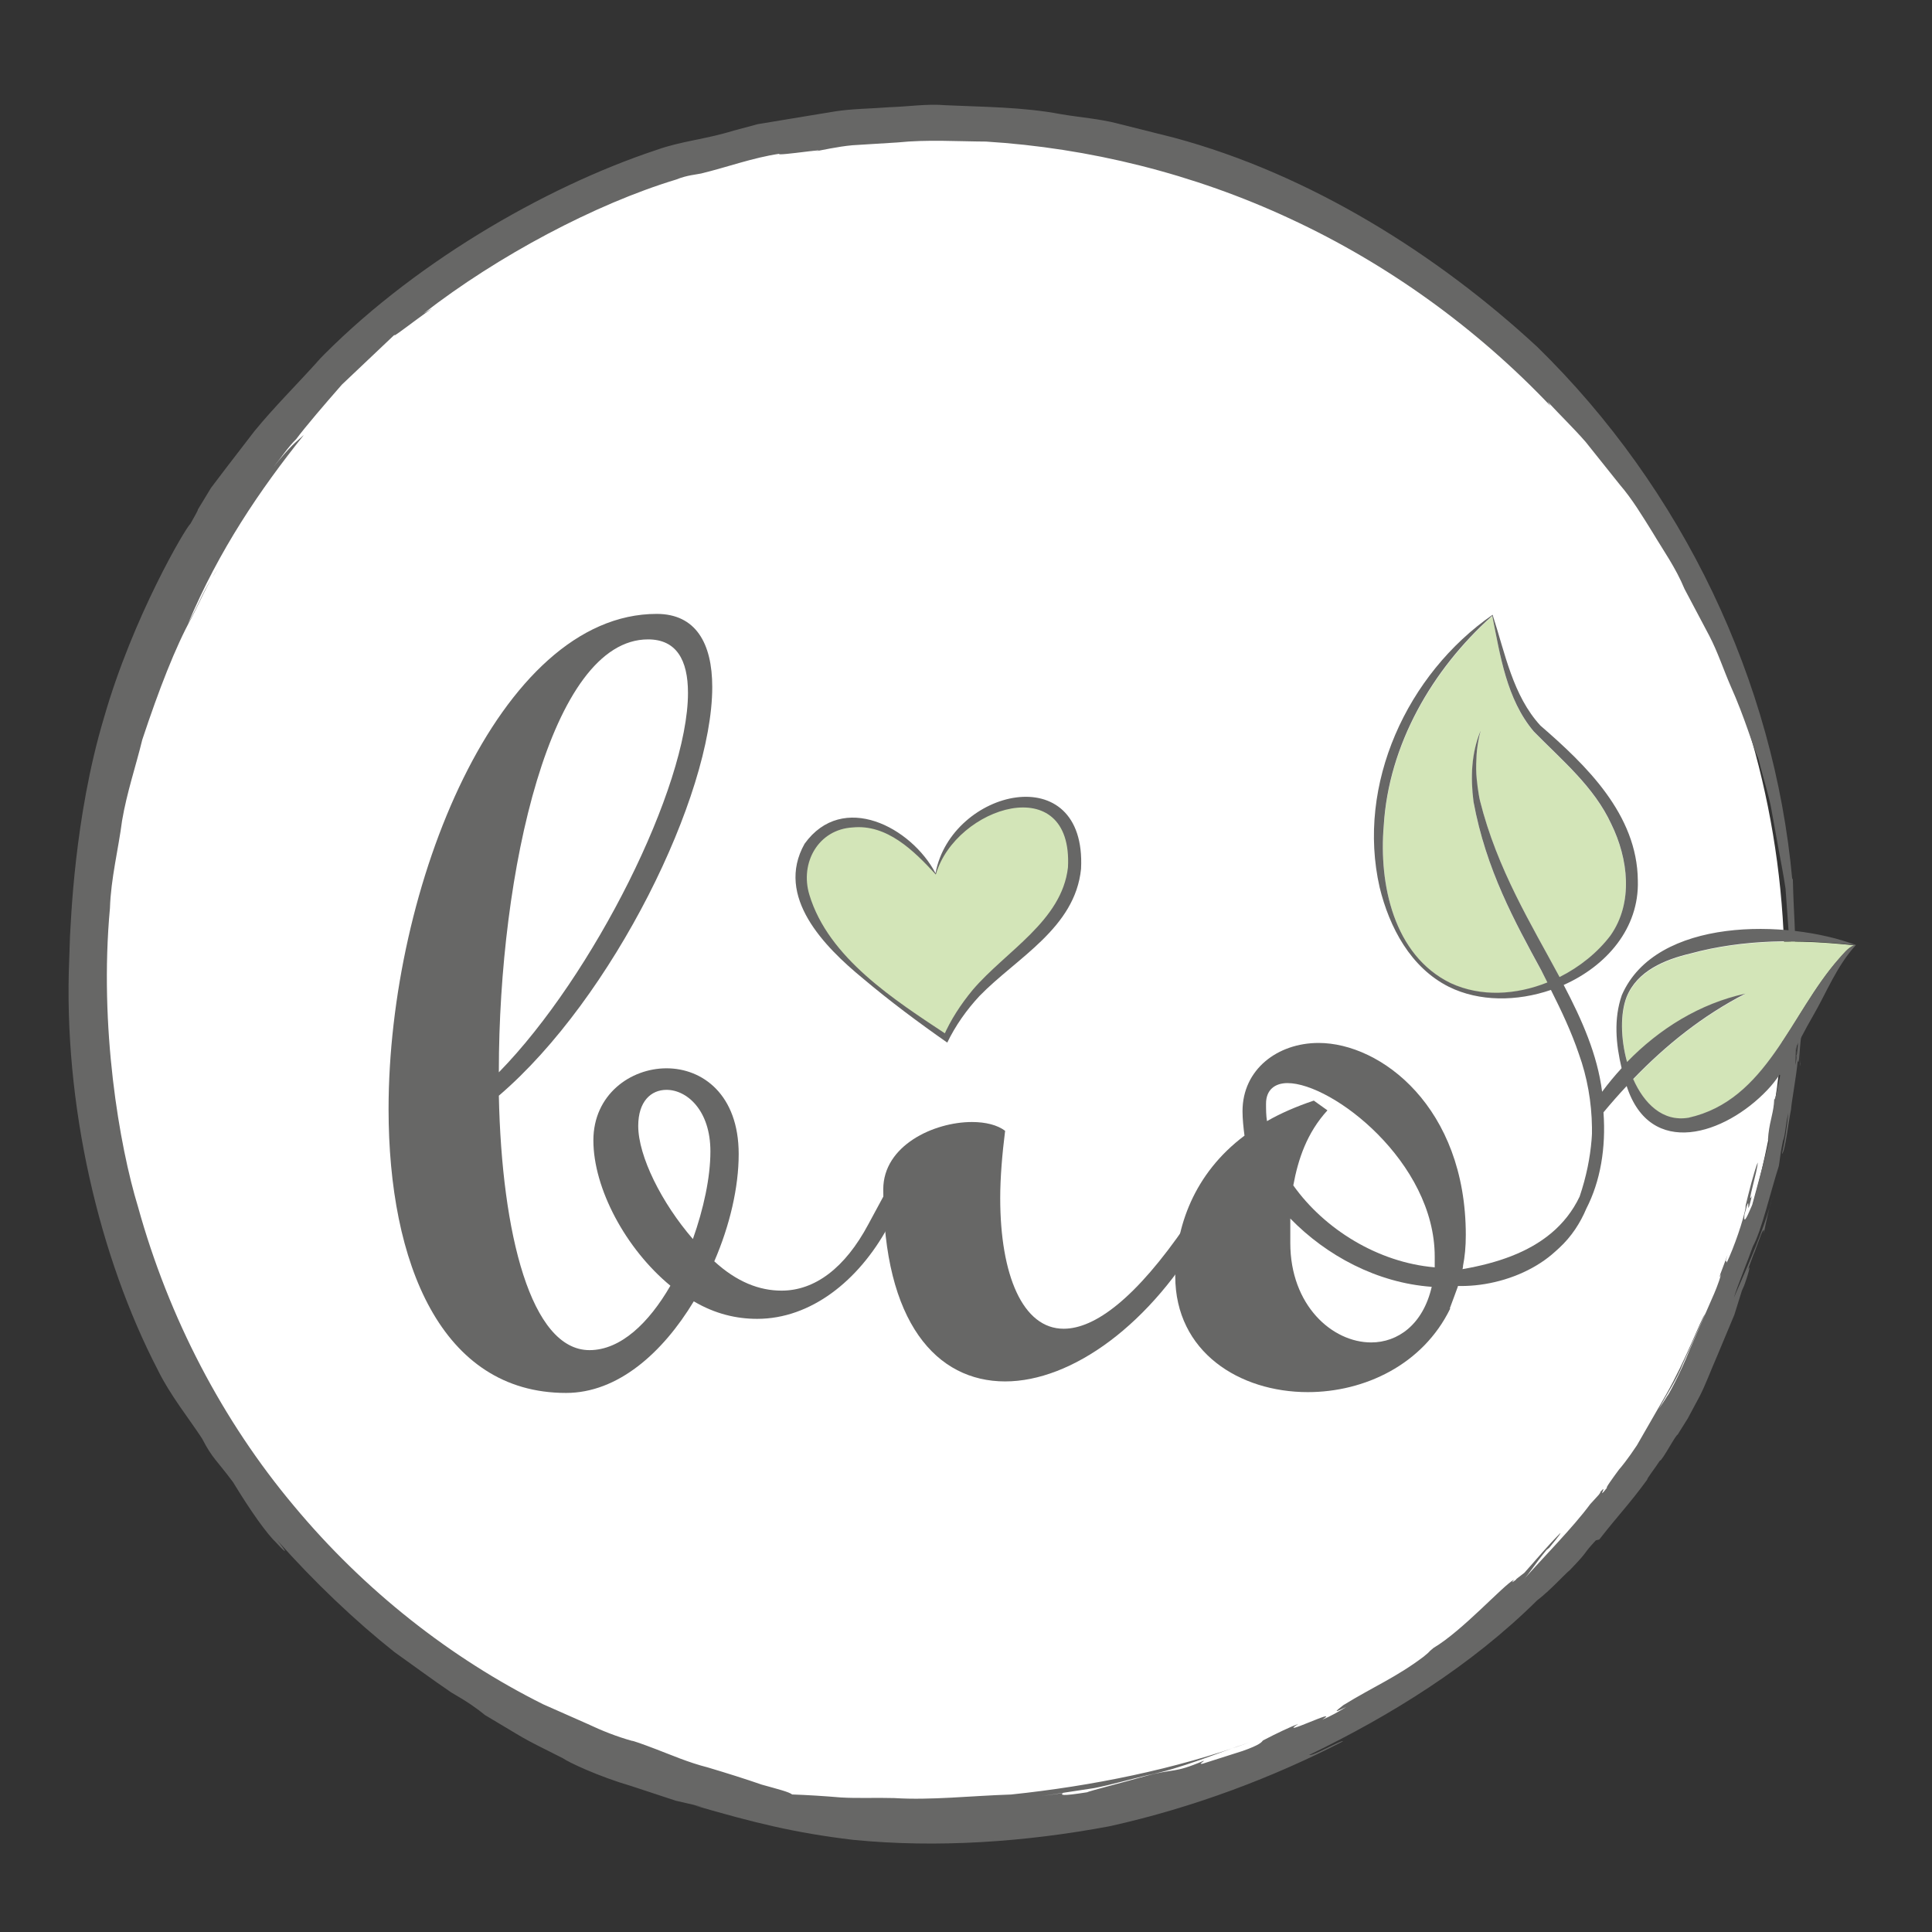 <?xml version="1.0" encoding="utf-8"?>
<!-- Generator: Adobe Illustrator 27.0.0, SVG Export Plug-In . SVG Version: 6.00 Build 0)  -->
<svg version="1.1" id="Ebene_1" xmlns="http://www.w3.org/2000/svg" xmlns:xlink="http://www.w3.org/1999/xlink" x="0px" y="0px"
	 viewBox="0 0 283.46 283.46" style="enable-background:new 0 0 283.46 283.46;" xml:space="preserve">
<rect x="0" y="0" width="283.46" height="283.46" fill="#333333" stroke="none"/>
<style type="text/css">
	.st0{fill:#FFFFFF;}
	.st1{fill:#83BC3E;}
	.st2{fill:#575756;}
	.st3{fill:#E30613;}
	.st4{fill:none;}
	.st5{fill:#D3E5B8;}
	.st6{fill:#676766;}
	.st7{fill:#FCD7B6;}
	.st8{fill:#F1E8E2;}
	.st9{fill:#E6F1F9;}
	.st10{fill:#FEE876;}
	.st11{fill:#CCB2A4;}
	.st12{fill:none;stroke:#676766;stroke-width:2;stroke-linecap:round;stroke-miterlimit:10;}
	.st13{clip-path:url(#SVGID_00000071551254483313827830000014552344668663866002_);}
	.st14{opacity:0.2;fill:#676766;}
	.st15{clip-path:url(#SVGID_00000155115638344016716040000010212559887851212684_);}
	.st16{clip-path:url(#SVGID_00000137104923729995120580000016465957094465175696_);}
	.st17{fill:#D8E7BF;}
	.st18{clip-path:url(#SVGID_00000085243104113662484380000009807563797473869751_);}
	.st19{fill:#F8F1B7;}
	.st20{clip-path:url(#SVGID_00000150816409948697848060000014938288103604465338_);}
	.st21{fill:#DB5956;}
	.st22{clip-path:url(#SVGID_00000082336281964708053640000006276543410923249311_);}
</style>
<g>
	<g>
		<g>
			<g>
				<circle class="st0" cx="137.17" cy="142.93" r="124.66"/>
				<path class="st6" d="M155.96,263.07l-3.14,0.45c2.54-0.39,5.11-0.77,7.7-1.17c2.57-0.5,5.11-1.25,7.7-1.86
					c5.23-1.05,10.17-3.22,15.23-4.9c-10.93,3.98-23.31,6.47-35.12,7.7c-5.94,0.19-11.71,0.86-17.13,0.52
					c-2.71-0.08-5.34,0.06-7.84-0.09c-2.49-0.21-4.88-0.36-7.14-0.44c-0.43-0.37-2.16-0.8-4.45-1.44c-2.27-0.79-5.12-1.69-7.94-2.53
					c-2.85-0.72-5.51-1.89-7.55-2.66c-2.04-0.78-3.44-1.27-3.57-1.24c-2.24-0.62-4.41-1.49-6.53-2.49
					c-2.17-0.96-4.34-1.92-6.49-2.87c2.96,1.33,5.93,2.66,8.91,3.99c-2.98-1.34-5.95-2.66-8.91-3.99
					c-13.47-6.72-26.18-16.62-36.57-29.11c-10.44-12.44-18.36-27.57-22.87-43.87c-2.74-8.95-5.73-26.38-4.12-43.83
					c0.14-4.37,1.24-8.64,1.78-12.84c0.71-4.18,2.05-8.1,2.96-11.86c2.43-7.34,4.89-13.66,7.21-17.85c1.29-2.45,2.32-5.02,3.92-7.34
					c-2.52,3.9-2.21,4.07-4.41,8.15c4.53-10.78,10.56-19.66,16.99-27.68c-1.35,1.23-1.73,1.33-4.45,4.69
					c1.12-1.35,2.07-2.85,3.33-4.09c1.44-1.92,4.04-4.95,6.7-7.99c2.92-2.77,5.82-5.52,7.8-7.39c-0.74,0.86,2.46-1.72,5.45-3.8
					l-1.25,0.74c10.89-8.46,25.21-16.06,37.05-19.64c1.6-0.65,2.92-0.72,3.68-0.89c3.82-0.93,7.55-2.31,11.45-2.89
					c-0.83,0.45,9.72-1.2,4.19-0.15c2.17-0.39,4.34-0.9,6.54-1.1c2.23-0.14,4.42-0.27,6.61-0.41c4.4-0.45,8.74-0.15,12.97-0.13
					c15.05,0.93,30.43,4.69,44.68,11.34c14.26,6.61,27.36,16.07,38.16,27.46l-0.43-0.65c1.87,2.02,3.8,3.88,5.56,5.89
					c1.67,2.09,3.35,4.2,5.05,6.32c1.8,2.09,3.26,4.52,4.83,7.04c1.52,2.56,3.36,5.12,4.65,8.24c1.15,2.18,2.38,4.51,3.63,6.86
					c1.25,2.4,2.1,5.01,3.12,7.35c2.11,4.69,3.29,8.93,4.09,10.72c0.68,2.71,1.43,4.99,1.85,7.11c0.38,2.11,0.73,4.04,1.08,5.97
					c0.34,1.92,0.74,3.83,1.05,5.95c0.16,2.17,0.32,4.51,0.52,7.23c0.26-2.85,0.82,10.69,0.92,5.28c0.05-7.36-0.22-7.76-0.37-14.03
					l-0.08,0.2c-2.66-29.15-16.08-57.3-37.42-78.16C211,37.43,192.28,25.57,172.21,20.19c-2.7-0.68-5.43-1.36-8.17-2.05
					c-2.73-0.72-5.59-0.91-8.39-1.39c-5.6-1.06-11.31-1.05-16.88-1.31c-2.79-0.24-5.55,0.21-8.27,0.29
					c-2.72,0.22-5.42,0.21-8.02,0.62c-2.6,0.43-5.15,0.85-7.64,1.26c-1.24,0.21-2.47,0.41-3.68,0.61c-1.18,0.32-2.35,0.63-3.5,0.94
					c-4.34,1.33-7.68,1.53-11.34,2.84c-16.62,5.51-36.31,17-50.02,31.3c0.25-0.28,0.5-0.53,0.68-0.68
					c-3.5,3.89-6.78,7.12-9.66,10.65c-1.39,1.81-2.78,3.62-4.2,5.46c-0.71,0.94-1.43,1.89-2.16,2.85c-0.63,1.04-1.28,2.1-1.94,3.2
					c0.11,0.01-0.71,1.37-1.07,2.05c-0.7,0.57-8.46,13.7-12.69,28.46c-4.42,14.72-4.85,30.3-4.99,32.06
					c-0.04,1.06-0.07,2.16-0.11,3.27c-0.92,21.51,4.44,43.9,13.01,60.41c1.77,3.63,4.65,7.22,6.49,10.05
					c1.5,2.93,2.2,3.22,4.54,6.39c2.61,4.29,4.93,7.56,6.44,8.99c1.41,1.53,1.65,1.54,0.03-0.48c5.47,6.17,11.48,11.87,17.22,16.42
					c2.77,1.97,5.48,3.98,8.3,5.9c2.52,1.45,3.83,2.4,4.98,3.34c6.41,3.78,4.42,2.83,11.42,6.33c0.78,0.57,5.22,2.67,9.98,4.06
					c2.34,0.77,4.71,1.55,6.59,2.17c1.95,0.44,3.43,0.79,3.95,0.95l-1.25-0.27c8.65,2.5,14.51,4.01,23.31,5.06
					c12.27,1.21,25.21,0.34,37.65-2c12.38-2.75,24.05-7.2,34.2-12.44c0.05-0.38-4.5,2.25-4.93,1.98
					c12.03-5.83,23.74-13.08,33.43-22.67c1.96-1.5,3.96-3.75,4.83-4.47c3.02-3.14,1.62-2.01,3.79-4.34l0.51-0.13
					c2.86-3.67,4.42-5.2,7.01-8.76c0.03-0.27,1.03-1.52,1.89-2.82c0.3,0.1,2.49-4.12,2.61-3.78l0-0.05
					c0.49-0.79,0.81-1.29,1.47-2.35c0.22-0.41,0.87-1.63,1.74-3.25c0.85-1.65,1.66-3.84,2.59-5.97c0.89-2.13,1.78-4.27,2.5-5.98
					c0.54-1.74,0.95-3.06,1.1-3.52l0.34-0.77c0.85-2.35,1-3.42,0.45-2.08l1.07-2.88l-0.1,0.34l1.06-2.86
					c0.23-0.52,0.48-1.11,0.41-0.22c0.33-1.71,0.76-3.61,1.25-5.27c-1.16,4.69-3.66,10.16-5.65,14.75c0.61-1.97,2.04-5.4,2.78-7.51
					c1.3-2.38,2.52-7.75,3.82-11.83c0.17-0.93,0.16-1.59,0.6-3.67c0.39-0.98,0.36-2.38,0.79-4.1c-0.21,2.03-0.47,4.01-0.94,6.02
					c0.47-0.26,0.99-4.93,1.34-6.53c0.01-0.77,0.76-4.7,0.98-7.2c0.21,1.12,0.28-2.01,0.5-3.49c0.12-1.69,0.07-2.78-0.06-2.1
					c-0.26-0.56-0.52,6.71-0.7,4.33c0.17-0.61,0.29-3.92,0.37-5.69c-0.16-0.03-0.18,1.21-0.28,0.05c0.13-1.97,0.05-4.07,0.27-5.2
					c0.03,0.37-0.04,1.18-0.08,1.76c0.15-2.6,0.33,14.03,0.41,10.7c-0.18,0.83-0.2-14.76-0.3-13.02c-0.15,1.56-0.24-1.12-0.37,0.5
					l0.1,1.8c-0.17,2.21-0.5,3.11-0.57,2.33c0.22-3.72,0.55,10.6,0.55,7.42c-0.06,0.43-0.06,0.86-0.17,1.28
					c0.03-1.35,0.08-4.96,0.33-6.34c-0.16-0.02-0.12-1.83-0.1-3.34l0.05-0.53c0-1.55,0.14-3.72-0.12-2.71
					c-0.43,9.05-1.31-5.94-1.84,2.78c0.53-3.64,0.3,1.24,0.14,5.07c-0.15,0.36-0.37,2.06-0.65,4.79c-0.33,2.36-0.08,1.4-0.07,1.86
					c-0.28,1.3-0.72,3.79-0.86,3.44c-0.06,1.87-0.59,2.91-0.85,5.12c-0.2,1.96,0.11-0.11,0.01,1.28c-0.66,2.87-1.79,6.85-2.39,9.11
					c-0.39,0.84-1.37,3.41-1.13,1.4c1.14-4.29-0.01,1.76,1.09-2.74c-0.88,1.83,0.92-4,0.84-4.88c-0.54,1.39-1.28,4.27-1.86,6.7
					l0.17-0.47c-0.35,2.18-1.83,6.34-2.86,8.49c0.06-0.57-0.39,0.36,0.13-1.16l-1.06,2.82c-0.09,0.38-0.18,0.76,0.14-0.04
					c-0.39,1.38-0.94,2.69-1.39,3.69c-0.28,0.64-1.65,3.78-3.24,7.42c-1.44,3.67-3.32,7-3.26,6.75c-1.13,1.87-1.59,2.21-2.57,4.1
					c0,0.06,0.64-1.04,1.6-2.68c0.91-1.67,2.32-3.77,3.22-6.05c2-4.46,3.83-8.59,3.23-7.29c-0.59,0.74-2.72,6.56-5.75,11.88
					c-1.54,2.67-3.06,5.32-4.22,7.34c-1.3,1.97-2.37,3.28-2.61,3.53c-0.96,1.3-2.1,2.88-1.76,2.67c-1.69,2.15,0.27-0.83-1.01,0.65
					c-0.01,0.05,0.15-0.08-0.22,0.41l-1.26,1.38c-2.51,3.41-6.91,7.83-9.84,11.15c0.88-0.94,1.64-2.24,3.45-4.45l0.39-0.31
					c0.24-0.33,1.77-2.1,1.62-2.15c-1.91,1.91-3.37,3.7-5.27,5.82c-0.41,0.32-0.87,0.67-1.23,0.95l0.07,0.01
					c-0.75,0.56-0.69,0.48-0.48,0.21l0.12-0.16c-1.56,0.79-7.52,7.47-11.81,10.01c-1.12,0.92-0.06,0.14-1.46,1.29
					c-4.02,3.03-7.3,4.36-11.76,7.1c-1.34,1.03-1.42,1.17,0.41,0.28c-1.13,0.69-2.28,1.35-3.51,1.86c3.01-2-6.88,2.79-3.53,0.62
					c-1.09,0.4-3.22,1.4-5.18,2.43c-0.16,0.2-0.35,0.62-2.98,1.54c-3.69,1.17-2.74,0.87-5.87,1.87c-0.76,0.11,0.32-0.36,0.15-0.43
					c-4.55,1.94-4.17,1.05-8.63,2.27c-2.79,0.8-8.35,2.22-8.47,2.35C155.64,263.57,155.61,263.36,155.96,263.07z"/>
			</g>
		</g>
	</g>
	<g>
		<path class="st6" d="M73.19,160.76c0.42,20.3,4.72,37.33,13.3,37.33c4.58,0,8.73-4.01,11.87-9.45c-6.58-5.43-11.3-14.3-11.3-21.32
			c0-6.72,5.44-10.58,10.73-10.58s10.59,3.86,10.59,12.58c0,4.87-1.29,10.45-3.58,15.74c3.29,3.01,6.58,4.3,9.87,4.3
			c4.87,0,9.3-3.3,12.73-9.73l4.87-9.02l2.71,0.71l-4.72,8.73c-4.3,7.87-11.3,13.45-19.17,13.45c-3.01,0-6.15-0.71-9.3-2.57
			c-4.58,7.58-11.16,13.44-18.74,13.44c-18.31,0-26.04-19.02-26.04-41.63c0-32.62,16.17-72.67,39.34-72.67
			c5.72,0,8.15,4.29,8.15,10.73C104.51,116.7,89.92,146.45,73.19,160.76z M73.19,157.33c13.87-14.17,27.75-41.92,27.75-55.66
			c0-4.86-1.71-7.86-5.86-7.86c-14.32,0-21.89,34.19-21.89,63.38V157.33z M101.66,181.79c1.57-4.44,2.57-9.02,2.57-12.87
			c0-6.01-3.44-9.02-6.44-9.02c-2.29,0-4.15,1.71-4.15,5.29C93.64,169.63,97.07,176.49,101.66,181.79z"/>
		<path class="st6" d="M176.94,180.07c-8.01,14.32-19.74,22.61-29.47,22.61c-10.02,0-17.88-8.59-17.88-28.18
			c0-6.44,7.43-9.88,13.01-9.88c2,0,3.73,0.43,4.87,1.29c-0.43,3.42-0.72,6.86-0.72,9.87c0,11.3,3.3,19.17,9.31,19.17
			c4.58,0,10.58-4.44,18.02-15.31c1.86-2.87,3.44-6.01,4.87-9.02l2.71,0.71C180.38,174.21,178.66,177.07,176.94,180.07z"/>
		<path class="st6" d="M212.73,191.91c0.72-2,1.61-4,1.93-6.12c-0.01,0-0.01,0-0.02,0c0.28-1.43,0.42-2.87,0.42-4.58
			c0-18.74-12.44-28.19-21.6-28.19c-6.01,0-11.16,3.87-11.16,10.02c0,1.14,0.14,2.43,0.29,3.58c-7.44,5.58-10.16,13.44-10.16,20.61
			c0,11.15,9.44,17.02,19.45,17.02c8.28,0,16.87-4,20.89-12.25C212.76,191.97,212.71,191.96,212.73,191.91z M201.18,196.96
			c-5.72,0-11.87-5.44-11.87-14.6v-3.58c5.29,5.44,12.73,9.45,20.75,10.02C208.77,194.38,205.05,196.96,201.18,196.96z
			 M210.48,185.94c-8.29-0.71-16.16-5.58-20.73-12.02c0.71-3.86,2-7.72,5.01-11.01l-2-1.43c-2.57,0.86-4.87,1.86-6.87,3.01
			c-0.14-0.86-0.14-1.72-0.14-2.57c0-2,1.28-3.01,3.15-3.01c6.58,0,21.6,11.59,21.6,25.46V185.94z"/>
		<g>
			<path class="st5" d="M137.28,128.21c0,0-5.11-7.42-11.1-7.56s-10.73,4.53-7.63,12.63s20.26,18.99,20.26,18.99
				s2.11-4.98,7.15-9.34s11.33-9.09,11.75-16.13c0.41-7.04-5.01-10.18-9.43-9.05C143.86,118.89,138.93,122.24,137.28,128.21z"/>
			<path class="st6" d="M137.3,128.31c-3.25-3.54-7.18-7.4-12.19-6.91c-5.06,0.29-7.78,5.2-6.36,9.88
				c2.8,9.29,12.51,15.45,20.32,20.62c0,0-0.67,0.21-0.67,0.21c1.09-2.52,2.58-4.77,4.31-6.87c4.87-5.71,13.08-10.11,13.98-17.97
				C157.47,112.85,140.2,118.3,137.3,128.31L137.3,128.31z M137.26,128.12c2.28-12.34,22.18-17.1,21.35-0.65
				c-0.87,8.71-9.46,13.06-14.9,18.66c-1.89,2.03-3.53,4.35-4.73,6.84c-4.26-2.98-8.41-6.07-12.38-9.42
				c-5.59-4.59-12.94-11.98-8.55-19.76C123.64,116.04,133.71,121.37,137.26,128.12L137.26,128.12z"/>
		</g>
		<path class="st5" d="M216.2,117.68c2,10.87,6.82,18.9,10.89,26.5c-4.6,1.85-9.79,2.18-14.24,0.11
			c-8.38-4.07-10.55-14.56-9.82-23.09c0.71-11.84,7.09-22.92,15.92-30.8c1.17,5.8,2.09,12.23,6.1,16.98
			c4.15,4.23,8.84,8.1,11.36,13.58c2.49,5.08,3.27,11.52-0.12,16.34c-1.89,2.5-4.52,4.61-7.47,6.1
			c-4.12-7.71-9.15-15.78-11.68-25.88c-0.74-3.34-0.85-6.85,0.1-10.22C215.87,110.53,215.75,114.19,216.2,117.68z"/>
		<path class="st5" d="M238.74,155.87c-0.95-3.41-1.01-7.12-0.07-9.53c1.54-3.84,5.62-5.5,9.39-6.4c7.77-2.12,16.1-2.12,24.03-1.23
			c-0.95,0.34-1.62,1.27-2.29,2c-7.15,8.11-10.53,20.76-22.05,23.33c-3.78,0.64-6.52-2.06-8.12-5.68
			c4.8-4.98,10.21-9.32,16.47-12.53C249.43,147.28,243.5,150.97,238.74,155.87z"/>
		<path class="st6" d="M237.95,146.01c-1.21,3.48-0.87,7.18-0.03,10.71c-1.01,1.1-1.97,2.26-2.86,3.46
			c-0.7-5.45-2.93-10.5-5.64-15.67c6.23-2.77,11.1-8.27,10.88-15.33c-0.09-9.68-7.57-16.9-14.29-22.72
			c-4.06-4.42-5.18-10.61-7.02-16.26c-12.53,8.68-20.02,24.88-16.57,40c1.43,5.87,4.55,11.77,10.15,14.58
			c4.48,2.22,10.02,2.16,14.98,0.46c1.55,3.08,3.01,6.17,4.1,9.4c1.2,3.31,1.88,7.05,1.92,10.79c-0.01,0.31,0.01,0.6,0,0.91
			c0,0.31-0.05,0.62-0.06,0.94c-0.22,2.59-0.75,5.32-1.75,8.28c-4.12,8.64-14.32,10.81-24.73,11.49c6.13,3.19,15.76,1.53,21.18-3.45
			l0.55-0.5c1.8-1.66,3.09-3.65,3.99-5.79c2.05-3.99,2.89-8.86,2.51-14.11c1.1-1.32,2.23-2.61,3.4-3.86
			c3.47,10.72,14.42,7.14,20.64,0.58c2.72-2.82,4.69-7.44,6.62-10.73c2.1-3.6,3.52-7.42,6.38-10.54
			C262.26,134.88,242.94,134.51,237.95,146.01z M212.84,144.24c-8.38-4.07-10.55-14.56-9.82-23.09c0.71-11.84,7.08-22.92,15.92-30.8
			c1.17,5.8,2.09,12.23,6.1,16.98c4.15,4.23,8.84,8.1,11.37,13.58c2.49,5.08,3.27,11.52-0.12,16.34c-1.89,2.5-4.51,4.61-7.47,6.1
			c-4.13-7.71-9.15-15.78-11.68-25.88c-0.15-0.65-0.24-1.32-0.34-1.98c-0.05-0.37-0.09-0.75-0.13-1.13c-0.05-0.5-0.08-1-0.09-1.5
			c-0.01-0.53,0.01-1.06,0.04-1.59c0.02-0.4,0.03-0.8,0.08-1.2c0.11-0.94,0.27-1.87,0.53-2.81c0-0.01,0-0.01,0-0.02c0,0,0,0,0,0
			c0,0,0,0,0,0c0,0,0,0,0,0c-1.37,3.23-1.49,6.9-1.04,10.38c1.85,10.03,6.08,17.63,9.93,24.72c0.31,0.6,0.6,1.2,0.91,1.8
			C222.44,145.98,217.28,146.3,212.84,144.24z M269.79,140.66c-7.15,8.11-10.53,20.76-22.05,23.33c-3.78,0.64-6.52-2.06-8.12-5.68
			c4.8-4.98,10.21-9.32,16.47-12.53c-6.67,1.45-12.61,5.13-17.37,10.03c-0.95-3.41-1.01-7.12-0.07-9.53
			c1.54-3.84,5.62-5.5,9.39-6.39c7.77-2.12,16.1-2.12,24.03-1.23C271.13,139,270.46,139.93,269.79,140.66z"/>
	</g>
</g>
</svg>
